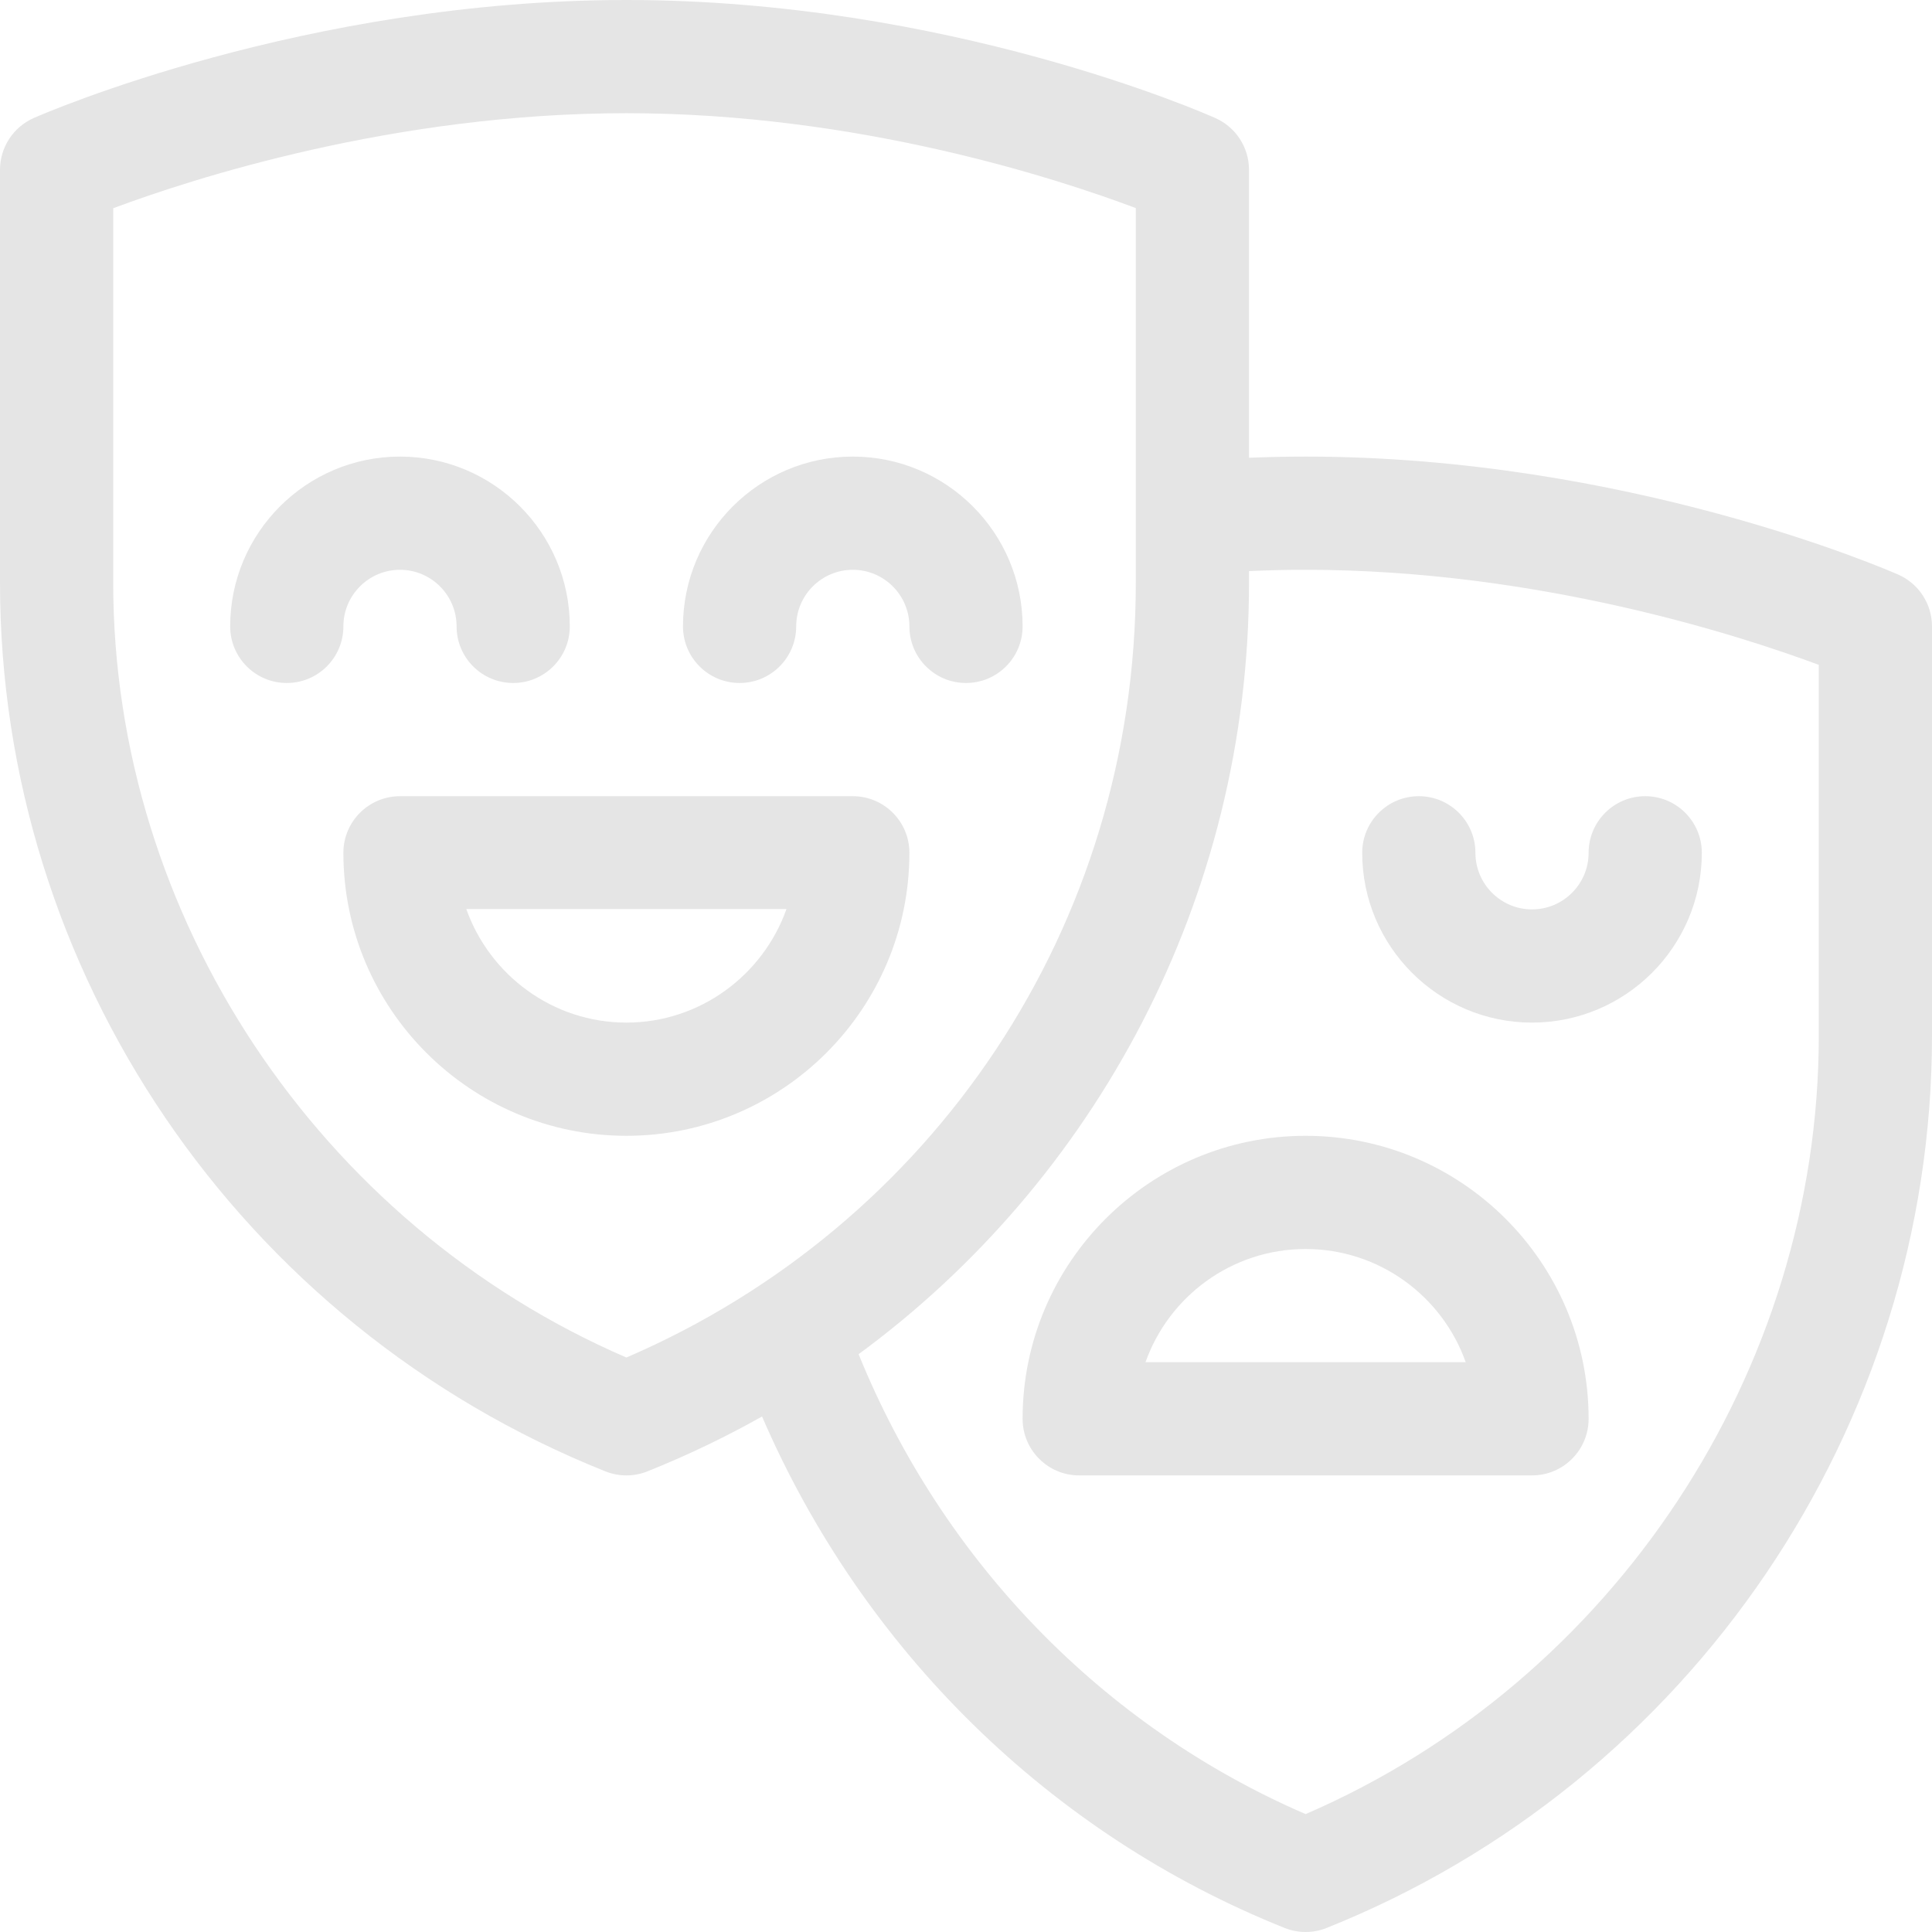 <?xml version="1.0" encoding="iso-8859-1"?>
<!-- Generator: Adobe Illustrator 19.0.0, SVG Export Plug-In . SVG Version: 6.00 Build 0)  -->
<svg xmlns="http://www.w3.org/2000/svg" xmlns:xlink="http://www.w3.org/1999/xlink" version="1.1" id="Capa_1" x="0px" y="0px" viewBox="0 0 512 512" style="enable-background:new 0 0 512 512;" xml:space="preserve" >
<g>
	<g>
		<path d="M106,121c-24.813,0-45,20.187-45,45c0,8.284,6.716,15,15,15s15-6.716,15-15c0-8.271,6.729-15,15-15s15,6.729,15,15    c0,8.284,6.716,15,15,15s15-6.716,15-15C151,141.187,130.813,121,106,121z" fill="#E5E5E5"/>
	</g>
</g>
<g>
	<g>
		<path d="M226,121c-24.813,0-45,20.187-45,45c0,8.284,6.716,15,15,15s15-6.716,15-15c0-8.271,6.729-15,15-15s15,6.729,15,15    c0,8.284,6.716,15,15,15s15-6.716,15-15C271,141.187,250.813,121,226,121z" fill="#E5E5E5"/>
	</g>
</g>
<g>
	<g>
		<path d="M226,211H106c-8.284,0-15,6.716-15,15c0,41.355,33.645,75,75,75s75-33.645,75-75C241,217.716,234.284,211,226,211z     M166,271c-19.556,0-36.239-12.639-42.43-30.1h84.859C202.239,258.361,185.556,271,166,271z" fill="#E5E5E5"/>
	</g>
</g>
<g>
	<g>
		<path d="M436,211c-8.284,0-15,6.716-15,15c0,8.271-6.729,15-15,15s-15-6.729-15-15c0-8.284-6.716-15-15-15s-15,6.716-15,15    c0,24.813,20.187,45,45,45s45-20.187,45-45C451,217.716,444.284,211,436,211z" fill="#E5E5E5"/>
	</g>
</g>
<g>
	<g>
		<path d="M346,301c-41.355,0-75,33.645-75,75c0,8.284,6.716,15,15,15h120c8.284,0,15-6.716,15-15C421,334.645,387.355,301,346,301z     M303.57,361c6.19-17.461,22.873-30,42.43-30s36.239,12.539,42.43,30H303.57z" fill="#E5E5E5"/>
	</g>
</g>
<g>
	<g>
		<path d="M503.043,152.271C500.142,150.994,431.021,121,346,121c-4.942,0-9.954,0.109-15,0.315V45    c0-5.917-3.479-11.282-8.882-13.696C319.257,30.026,251.063,0,166,0C80.979,0,11.858,29.994,8.957,31.271    C3.514,33.667,0,39.053,0,45v109.445c0,102.751,63.176,196.58,160.429,235.482c1.788,0.715,3.679,1.073,5.571,1.073    c1.892,0,3.783-0.357,5.571-1.073c10.497-4.199,20.637-9.061,30.377-14.542c26.702,61.832,76.334,110.683,138.481,135.542    c1.788,0.715,3.68,1.073,5.571,1.073c1.891,0,3.783-0.357,5.571-1.073C448.078,472.324,512,378.048,512,274.445V166    C512,160.053,508.486,154.667,503.043,152.271z M166.003,359.758C84.411,324.513,30,242.767,30,154.445V55.182    C50.578,47.496,104.215,30,166,30c61.487,0,114.616,17.467,135,25.146v99.299C301,245.659,247.054,324.838,166.003,359.758z     M482,274.445c0,88.907-54.407,171.048-136,206.31c-53.669-23.198-96.168-67.001-118.461-121.881    C289.92,313.085,331,238.431,331,154.445v-3.101c5.052-0.225,10.066-0.345,15-0.345c61.582,0,115.38,17.517,136,25.195V274.445z" fill="#E5E5E5"/>
	</g>
</g>
<g>
</g>
<g>
</g>
<g>
</g>
<g>
</g>
<g>
</g>
<g>
</g>
<g>
</g>
<g>
</g>
<g>
</g>
<g>
</g>
<g>
</g>
<g>
</g>
<g>
</g>
<g>
</g>
<g>
</g>
</svg>
